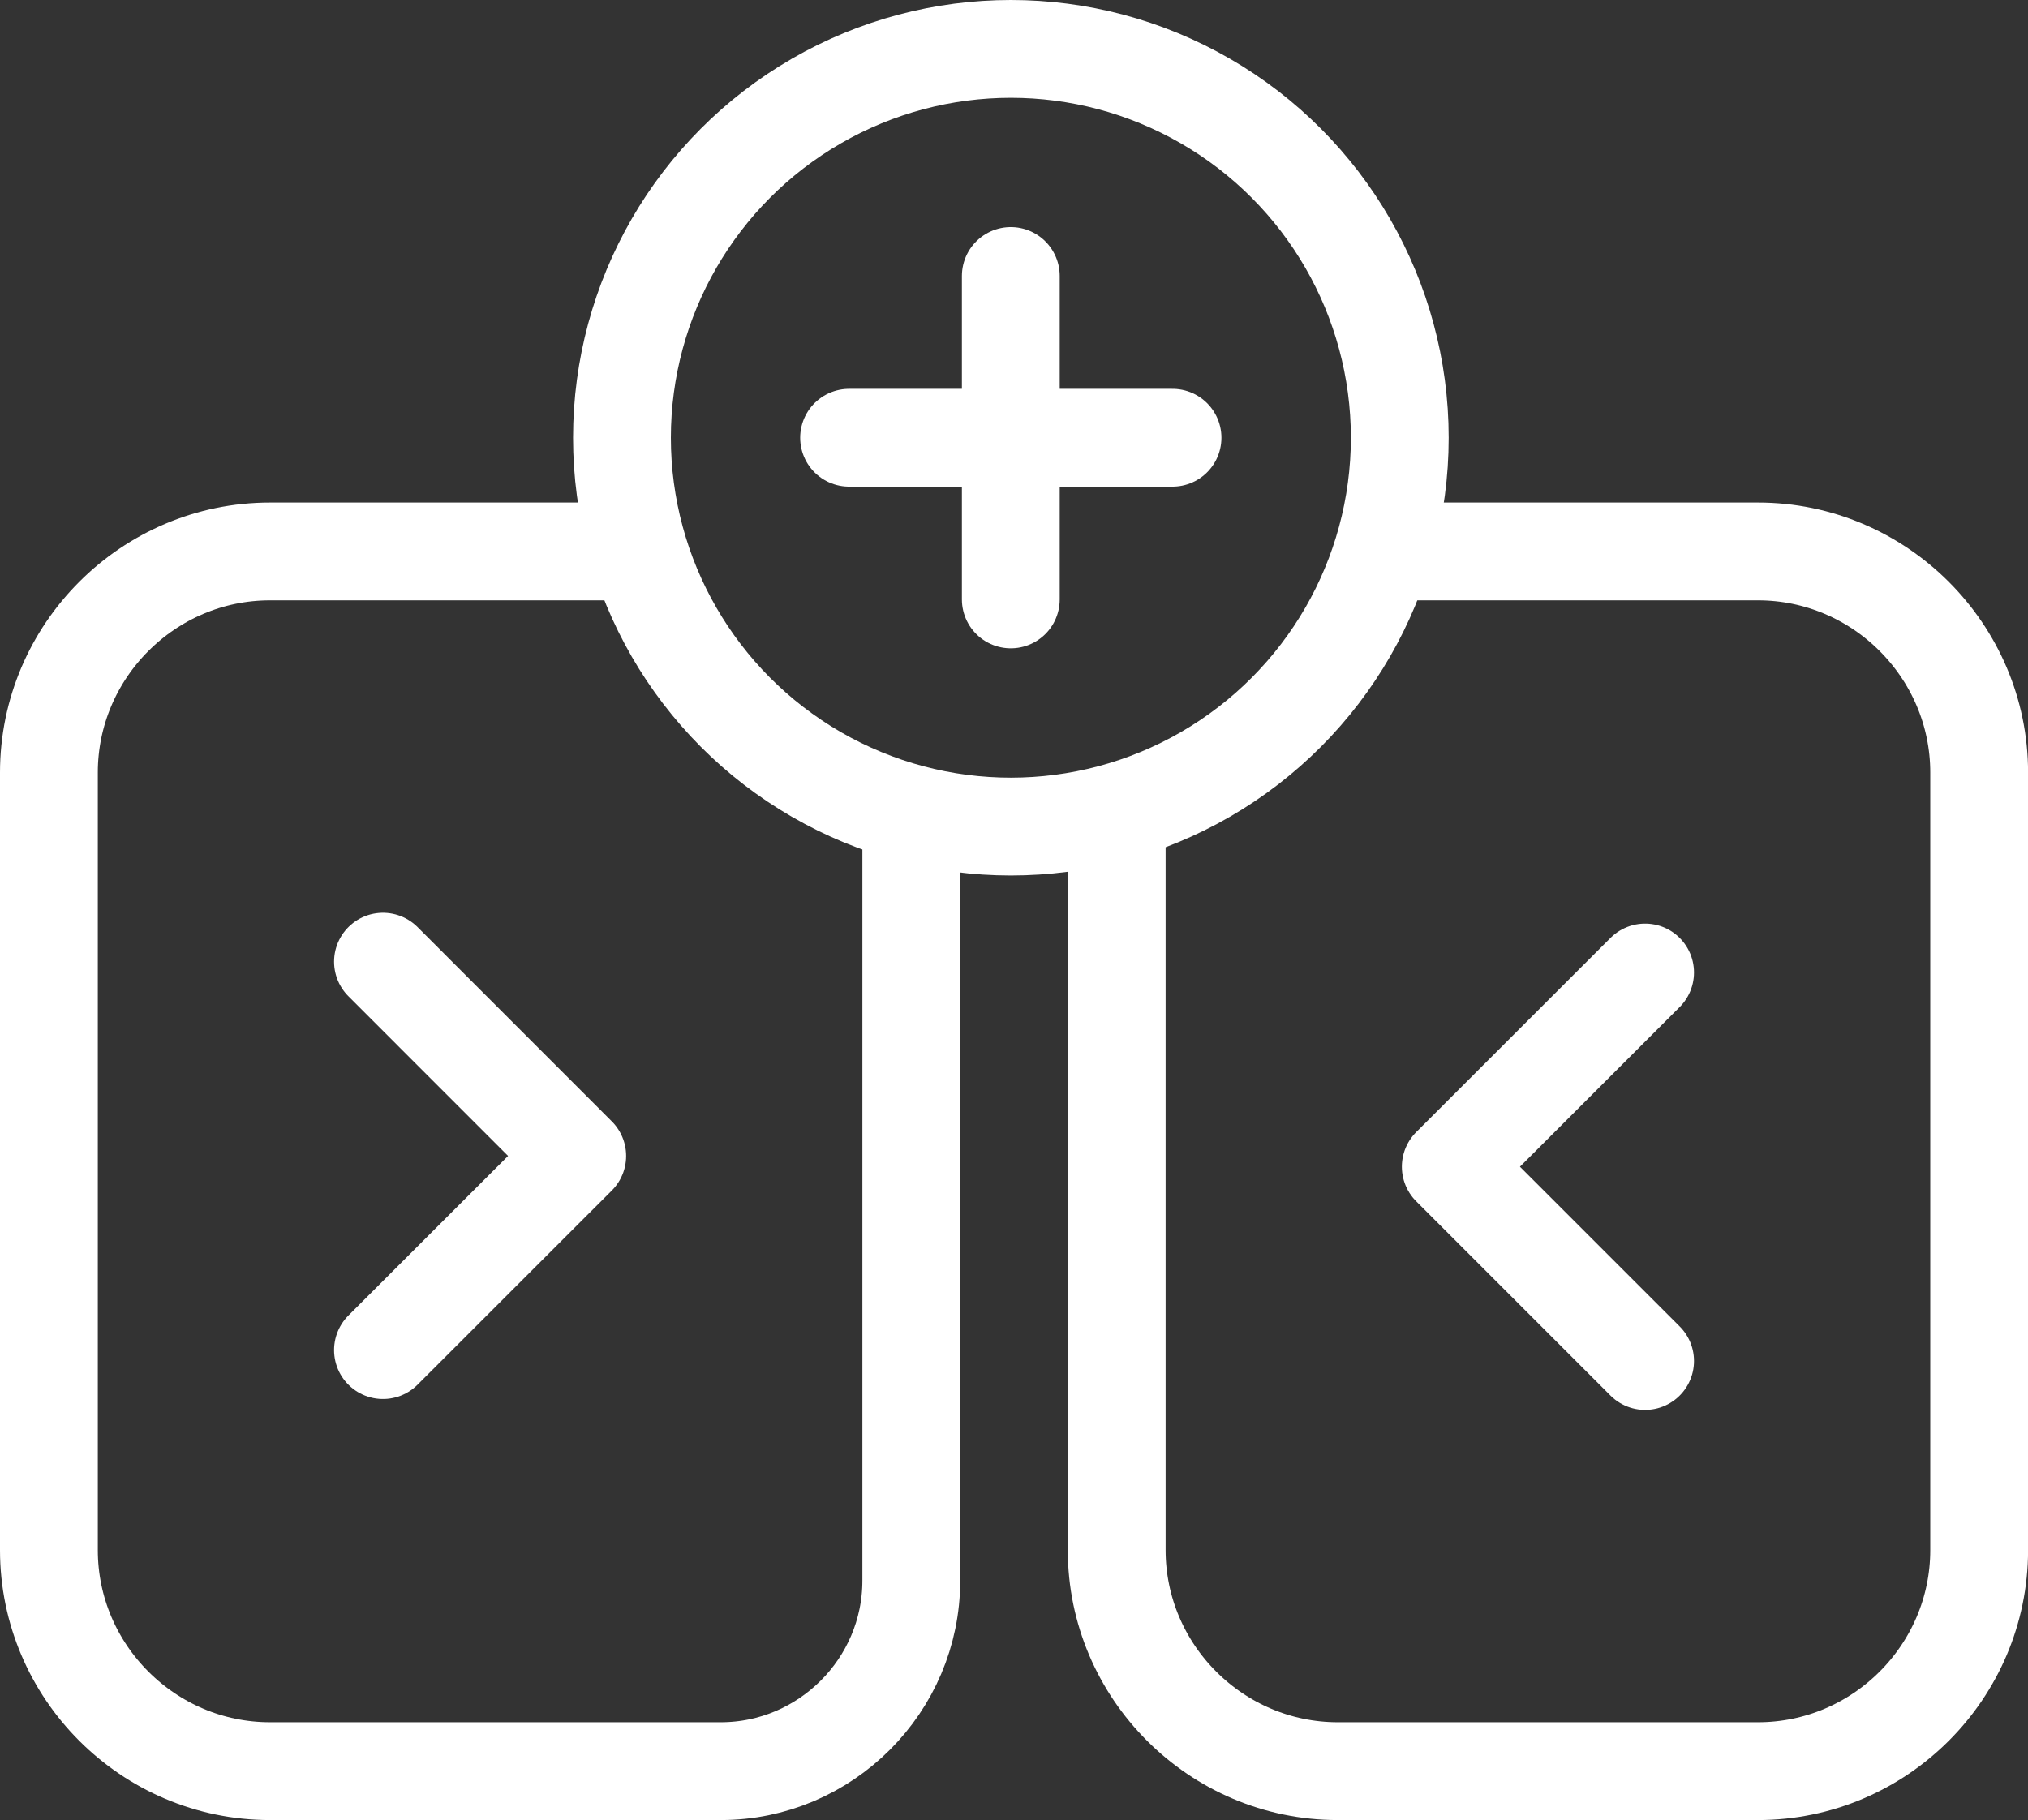 <?xml version="1.0" encoding="utf-8"?>
<!-- Generator: Adobe Illustrator 15.1.0, SVG Export Plug-In . SVG Version: 6.00 Build 0)  -->
<!DOCTYPE svg PUBLIC "-//W3C//DTD SVG 1.1//EN" "http://www.w3.org/Graphics/SVG/1.1/DTD/svg11.dtd">
<svg version="1.1" id="Layer_1" xmlns="http://www.w3.org/2000/svg" xmlns:xlink="http://www.w3.org/1999/xlink" x="0px" y="0px"
	 width="31.1px" height="27.917px" viewBox="0 0 31.1 27.917" enable-background="new 0 0 31.1 27.917" xml:space="preserve">
<rect x="0" y="0" width="31.1" height="27.917" fill="#333333" stroke="none"/>
<g>
	<defs>
		<rect id="SVGID_1_" y="0" width="31.1" height="27.917"/>
	</defs>
	<clipPath id="SVGID_2_">
		<use xlink:href="#SVGID_1_"  overflow="visible"/>
	</clipPath>
	
		<circle clip-path="url(#SVGID_2_)" fill="none" stroke="#FFFFFF" stroke-width="1.5" stroke-linecap="round" stroke-linejoin="round" stroke-miterlimit="10" cx="15.502" cy="6.714" r="5.964"/>
	
		<line clip-path="url(#SVGID_2_)" fill="none" stroke="#FFFFFF" stroke-width="1.5" stroke-linecap="round" stroke-linejoin="round" stroke-miterlimit="10" x1="15.501" y1="4.233" x2="15.501" y2="9.194"/>
	
		<line clip-path="url(#SVGID_2_)" fill="none" stroke="#FFFFFF" stroke-width="1.5" stroke-linecap="round" stroke-linejoin="round" stroke-miterlimit="10" x1="17.981" y1="6.714" x2="13.021" y2="6.714"/>
	
		<path clip-path="url(#SVGID_2_)" fill="none" stroke="#FFFFFF" stroke-width="1.5" stroke-linecap="round" stroke-linejoin="round" stroke-miterlimit="10" d="
		M21.626,8.458h5.333c1.865,0,3.392,1.526,3.392,3.391v11.926c0,1.866-1.526,3.391-3.392,3.391h-6.443
		c-1.864,0-3.391-1.524-3.391-3.391V12.666"/>
	
		<polyline clip-path="url(#SVGID_2_)" fill="none" stroke="#FFFFFF" stroke-width="1.5" stroke-linecap="round" stroke-linejoin="round" stroke-miterlimit="10" points="
		25.228,14.916 22.248,17.895 25.228,20.875 	"/>
	
		<path clip-path="url(#SVGID_2_)" fill="none" stroke="#FFFFFF" stroke-width="1.5" stroke-linecap="round" stroke-linejoin="round" stroke-miterlimit="10" d="
		M13.975,12.583v11.661c0,1.608-1.315,2.922-2.922,2.922H4.141c-1.865,0-3.391-1.524-3.391-3.391V11.849
		c0-1.865,1.526-3.391,3.391-3.391h5.318"/>
	
		<polyline clip-path="url(#SVGID_2_)" fill="none" stroke="#FFFFFF" stroke-width="1.5" stroke-linecap="round" stroke-linejoin="round" stroke-miterlimit="10" points="
		5.873,20.708 8.852,17.73 5.873,14.75 	"/>
</g>
</svg>
